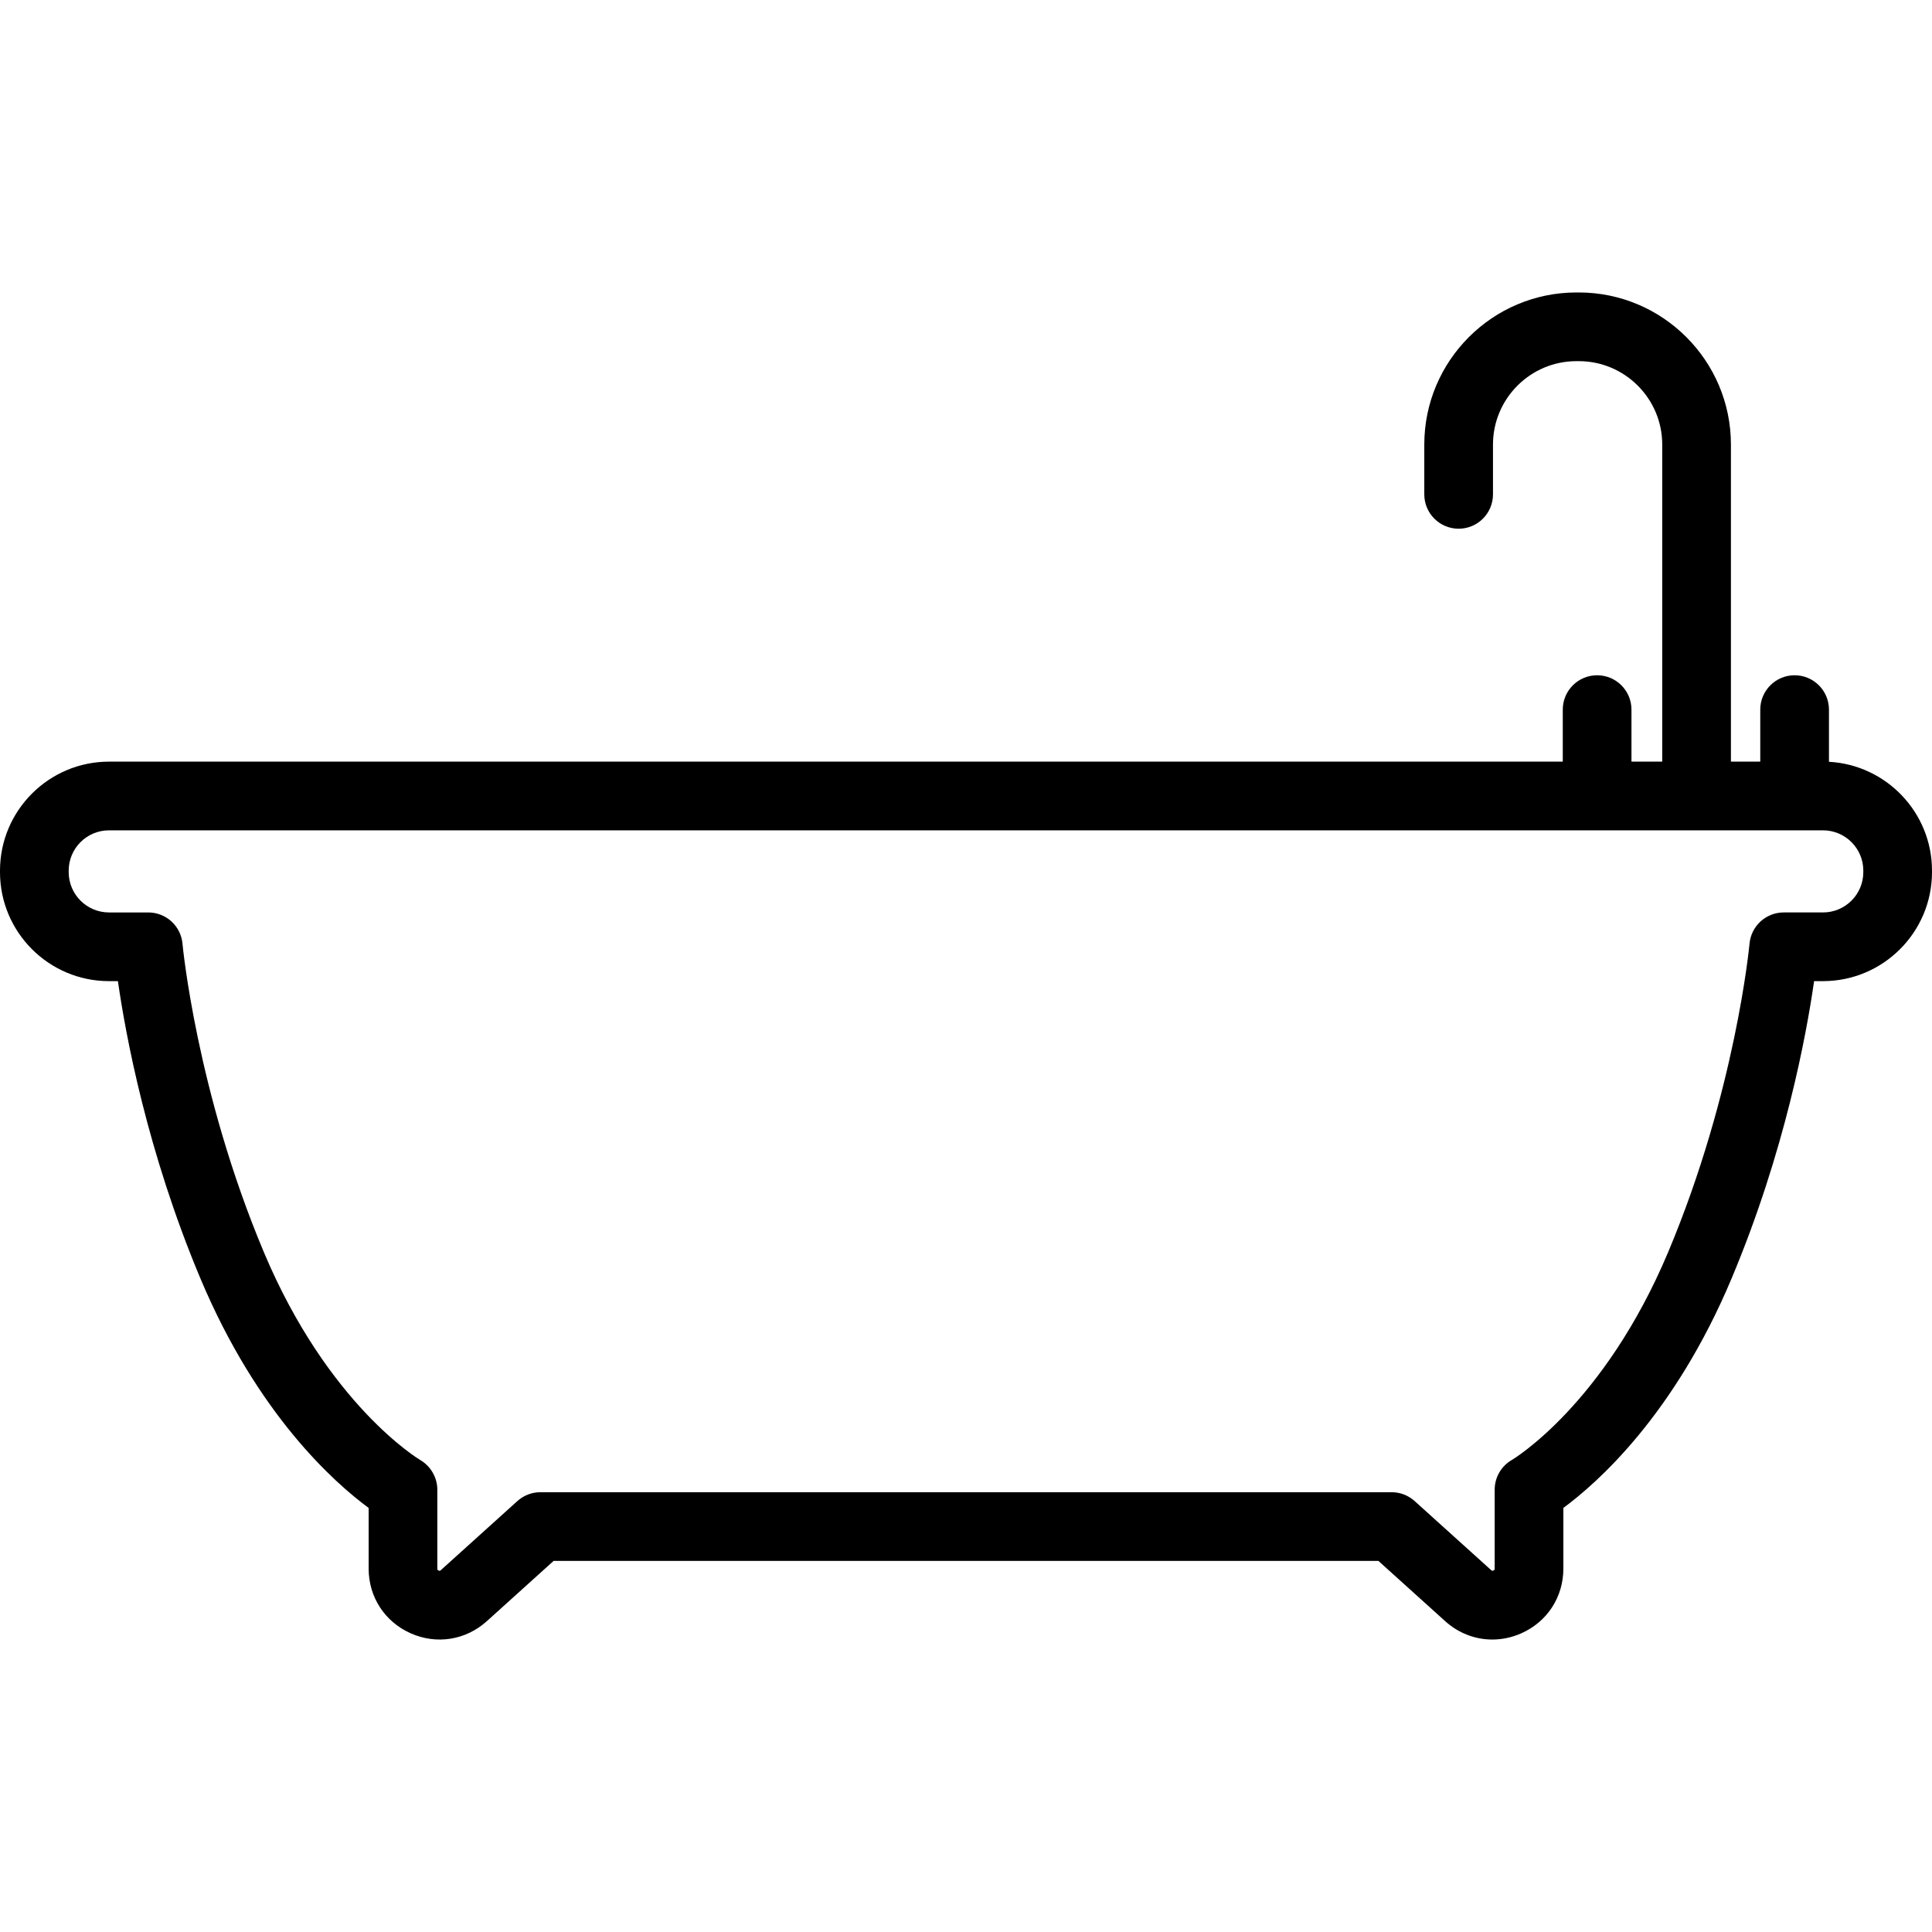 <?xml version="1.0" encoding="iso-8859-1"?>
<!-- Generator: Adobe Illustrator 17.1.0, SVG Export Plug-In . SVG Version: 6.00 Build 0)  -->
<!DOCTYPE svg PUBLIC "-//W3C//DTD SVG 1.1//EN" "http://www.w3.org/Graphics/SVG/1.1/DTD/svg11.dtd">
<svg version="1.1" id="Capa_1" xmlns="http://www.w3.org/2000/svg" xmlns:xlink="http://www.w3.org/1999/xlink" x="0px" y="0px"
	 viewBox="0 0 225 225" style="enable-background:new 0 0 225 225;" xml:space="preserve">
<path d="M173.794,190.94c-1.985,0-3.929-0.731-5.489-2.139l-7.776-7.018H64.472l-7.776,7.018c-2.452,2.212-5.852,2.756-8.87,1.412
	c-3.019-1.342-4.894-4.228-4.894-7.531v-7.069c-3.974-2.926-12.93-10.86-19.593-26.724c-6.207-14.78-8.707-28.346-9.607-34.626
	h-1.038C5.694,114.263,0,108.568,0,101.569v-0.175c0-7,5.694-12.694,12.693-12.694H182v-6.059c0-2.209,1.791-4,4-4s4,1.791,4,4V88.7
	h3.583V51.777c0-5.358-4.359-9.717-9.717-9.717h-0.277c-5.357,0-9.717,4.359-9.717,9.717v5.797c0,2.209-1.791,4-4,4s-4-1.791-4-4
	v-5.797c0-9.769,7.947-17.717,17.717-17.717h0.277c9.77,0,17.717,7.948,17.717,17.717V88.7H205v-6.059c0-2.209,1.791-4,4-4
	s4,1.791,4,4v6.077c6.678,0.362,12,5.909,12,12.675v0.175c0,7-5.694,12.694-12.693,12.694h-1.038c-0.9,6.28-3.4,19.846-9.608,34.626
	c-6.662,15.864-15.618,23.797-19.592,26.724v7.069c0,3.303-1.875,6.189-4.894,7.531C176.077,190.7,174.928,190.94,173.794,190.94z
	 M62.934,173.782h99.133c0.99,0,1.945,0.367,2.68,1.03l8.918,8.048c0.063,0.056,0.113,0.106,0.261,0.042
	c0.144-0.064,0.144-0.137,0.144-0.221v-9.192c0-1.44,0.774-2.77,2.028-3.48c0.086-0.05,10.7-6.389,18.188-24.218
	c7.837-18.658,9.447-35.715,9.462-35.885c0.187-2.062,1.914-3.643,3.984-3.643h4.576c2.588,0,4.693-2.105,4.693-4.694v-0.175
	c0-2.588-2.105-4.694-4.693-4.694H12.693C10.105,96.7,8,98.805,8,101.394v0.175c0,2.588,2.105,4.694,4.693,4.694h4.576
	c2.072,0,3.801,1.582,3.984,3.646c0.015,0.167,1.625,17.224,9.461,35.882c7.488,17.83,18.103,24.168,18.209,24.23
	c1.23,0.716,2.008,2.044,2.008,3.468v9.192c0,0.084,0,0.157,0.144,0.221c0.148,0.066,0.198,0.015,0.261-0.042l8.918-8.048
	C60.988,174.15,61.943,173.782,62.934,173.782z"/>
<g>
</g>
<g>
</g>
<g>
</g>
<g>
</g>
<g>
</g>
<g>
</g>
<g>
</g>
<g>
</g>
<g>
</g>
<g>
</g>
<g>
</g>
<g>
</g>
<g>
</g>
<g>
</g>
<g>
</g>
</svg>
